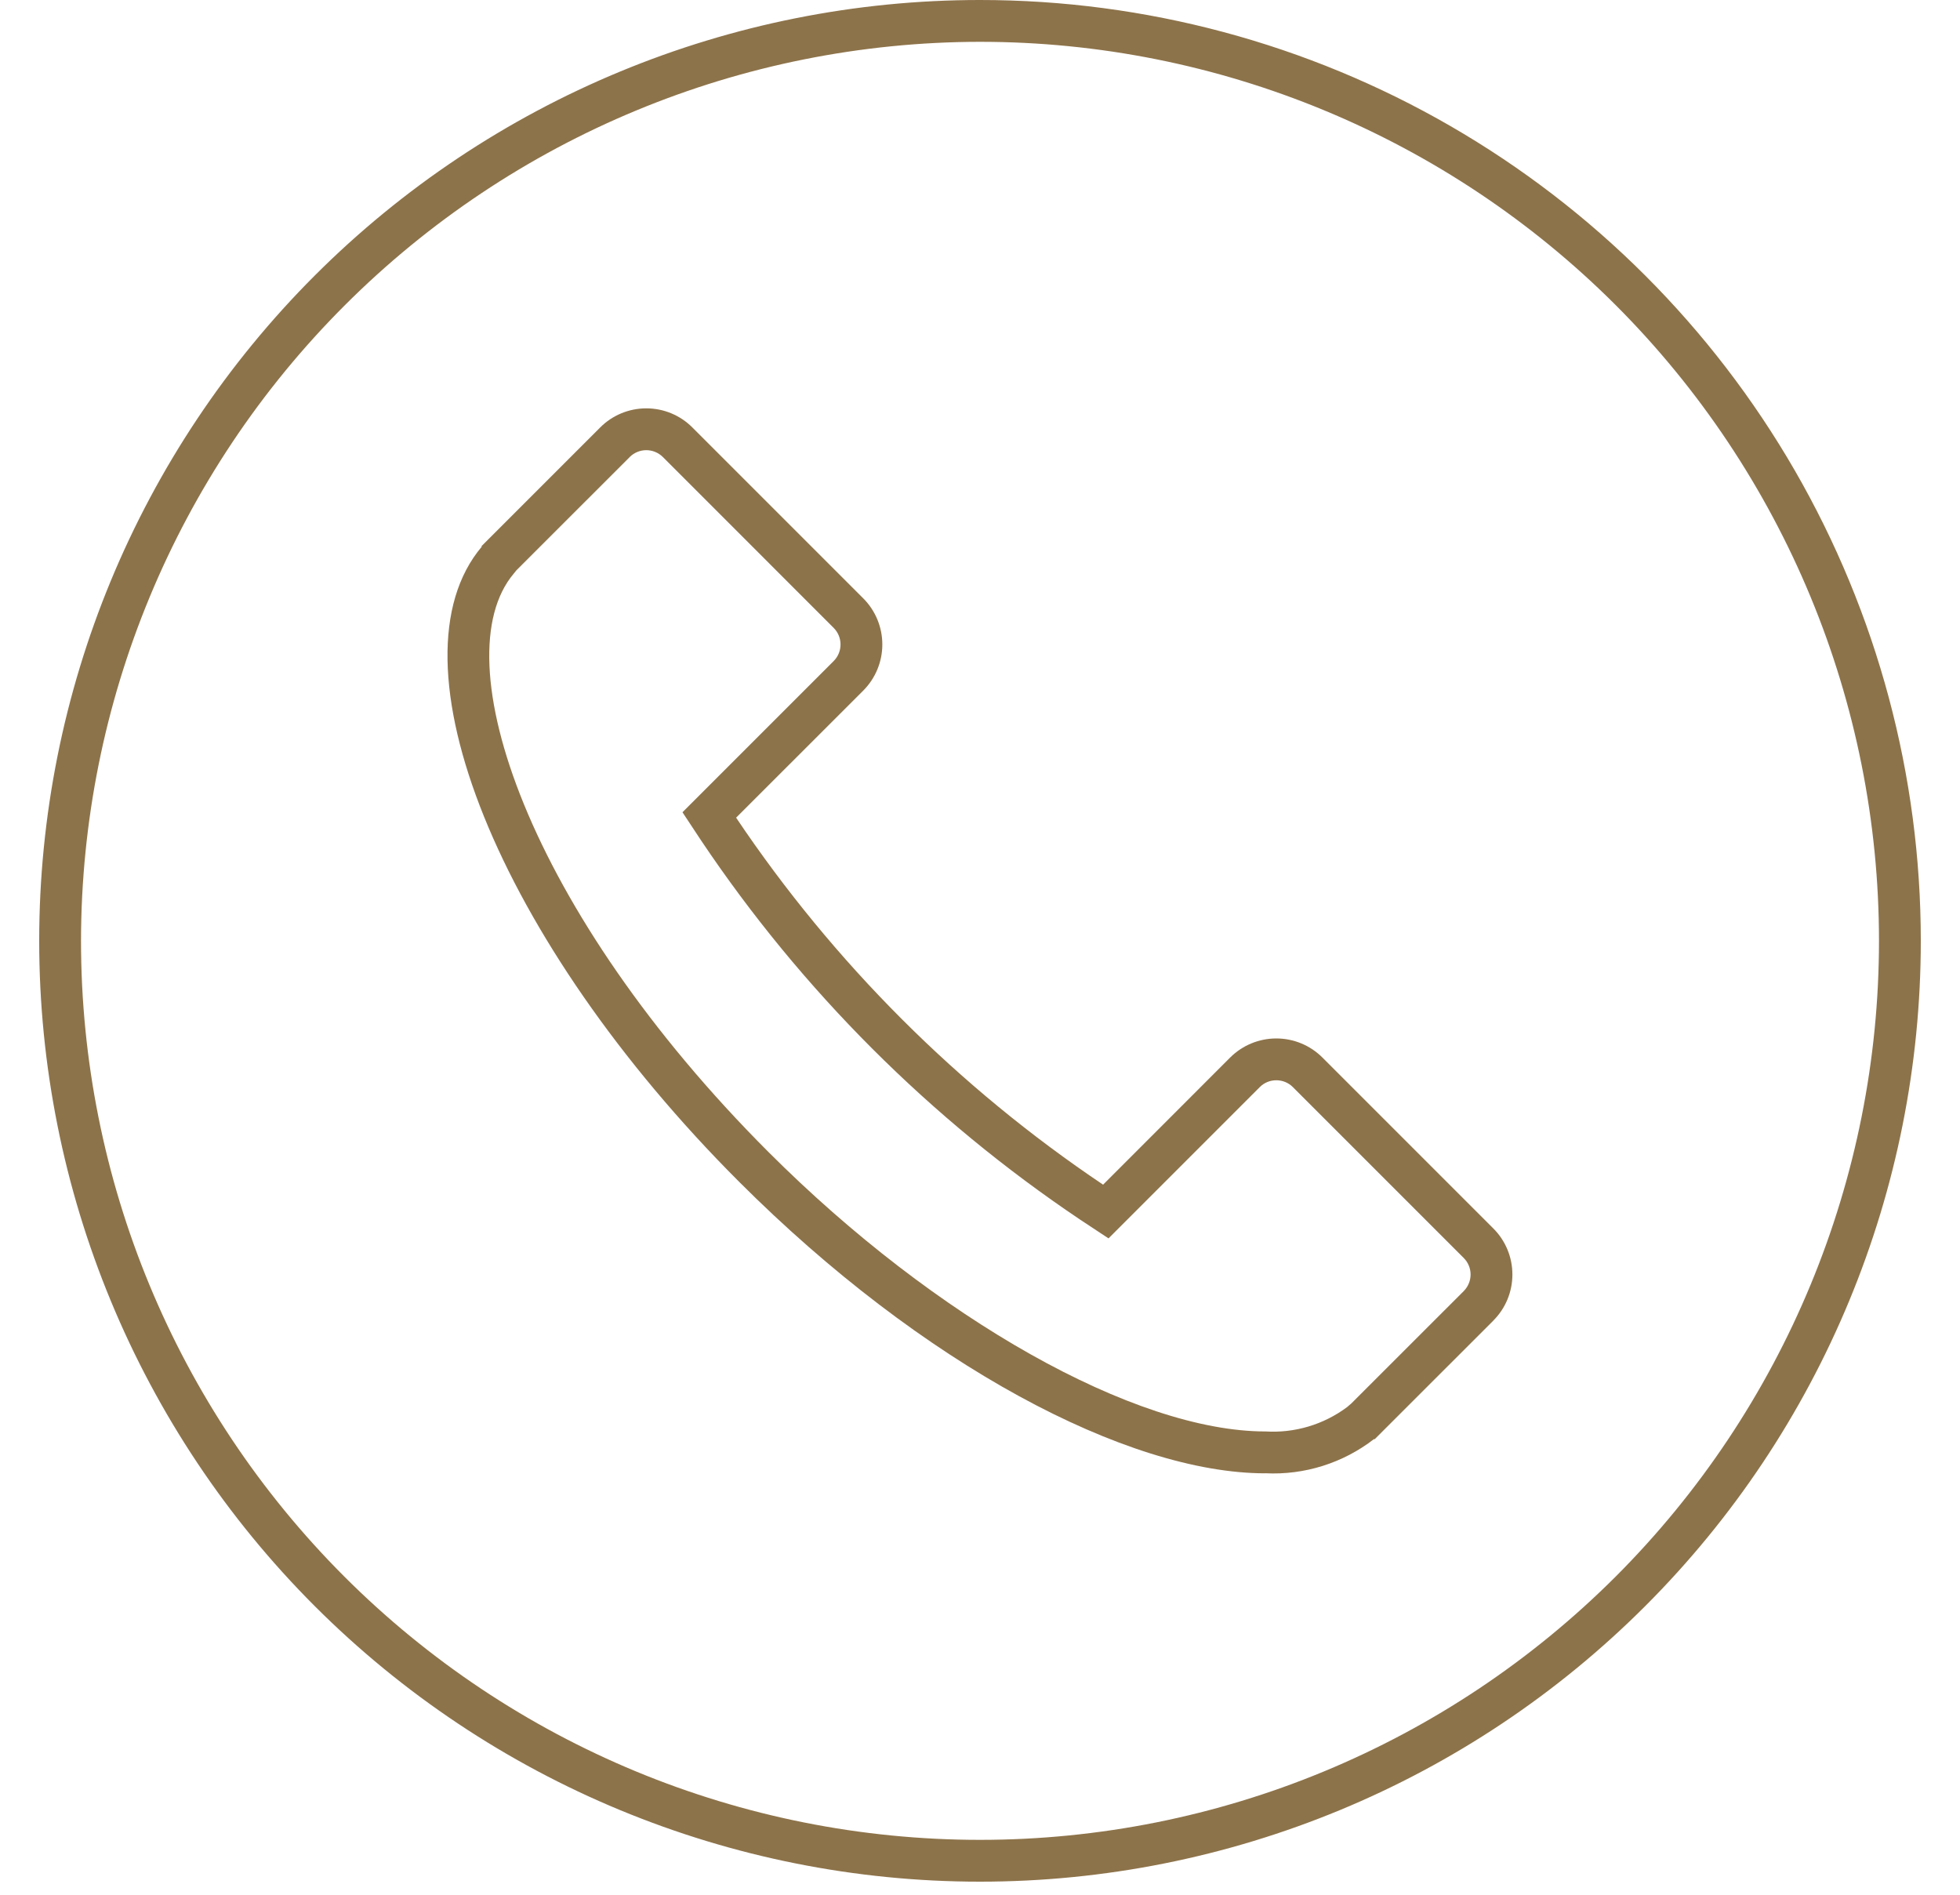<svg width="30" height="29" viewBox="0 0 30 29" fill="none" xmlns="http://www.w3.org/2000/svg">
<path d="M15 0.64C18.649 0.64 22.149 2.09 24.73 4.67C27.31 7.251 28.76 10.751 28.76 14.4C28.76 18.049 27.31 21.549 24.73 24.13C22.149 26.71 18.649 28.16 15 28.16C11.35 28.16 7.85 26.71 5.27 24.13C2.689 21.549 1.24 18.049 1.24 14.4C1.244 10.752 2.695 7.254 5.275 4.675C7.854 2.095 11.352 0.644 15 0.64ZM15 0C11.181 0 7.518 1.517 4.817 4.218C2.117 6.918 0.6 10.581 0.6 14.4C0.6 18.219 2.117 21.882 4.817 24.582C7.518 27.283 11.181 28.8 15 28.8C18.819 28.8 22.482 27.283 25.182 24.582C27.883 21.882 29.4 18.219 29.4 14.4C29.4 11.873 28.734 9.389 27.471 7.2C26.207 5.011 24.389 3.193 22.2 1.929C20.011 0.665 17.527 0 15 0V0Z" fill="#8D734A"/>
<path d="M9.892 6.89C9.987 6.89 10.078 6.928 10.146 6.995L12.761 9.611C12.9 9.751 12.9 9.977 12.761 10.117L10.446 12.432L10.734 12.868C12.271 15.159 14.241 17.128 16.531 18.666L16.967 18.954L19.282 16.639C19.349 16.571 19.44 16.534 19.535 16.534C19.63 16.534 19.722 16.571 19.789 16.639L22.404 19.254H22.404C22.471 19.321 22.509 19.412 22.509 19.507C22.509 19.602 22.471 19.693 22.404 19.761L20.682 21.482L20.619 21.536H20.619C20.259 21.805 19.815 21.937 19.367 21.909C17.376 21.909 14.321 20.191 11.764 17.634C8.075 13.945 6.768 10.077 7.863 8.78L7.905 8.728L9.639 6.995H9.638C9.706 6.928 9.797 6.89 9.892 6.89L9.892 6.89ZM9.892 6.25C9.627 6.25 9.373 6.355 9.186 6.543L7.37 8.359L7.374 8.367C5.903 10.11 7.623 14.399 11.312 18.087C14.109 20.884 17.251 22.55 19.367 22.55V22.549C19.966 22.579 20.557 22.393 21.032 22.025L21.04 22.029L22.857 20.213H22.856C23.044 20.026 23.149 19.772 23.149 19.507C23.149 19.242 23.044 18.988 22.856 18.801L20.241 16.186C20.054 15.999 19.8 15.894 19.535 15.894C19.27 15.894 19.017 15.999 18.829 16.186L16.884 18.132C14.665 16.642 12.757 14.734 11.267 12.515L13.213 10.57C13.4 10.382 13.505 10.129 13.505 9.864C13.505 9.599 13.4 9.345 13.213 9.158L10.598 6.543V6.543C10.411 6.355 10.157 6.25 9.892 6.25L9.892 6.25Z" fill="#8D734A"/>
</svg>

